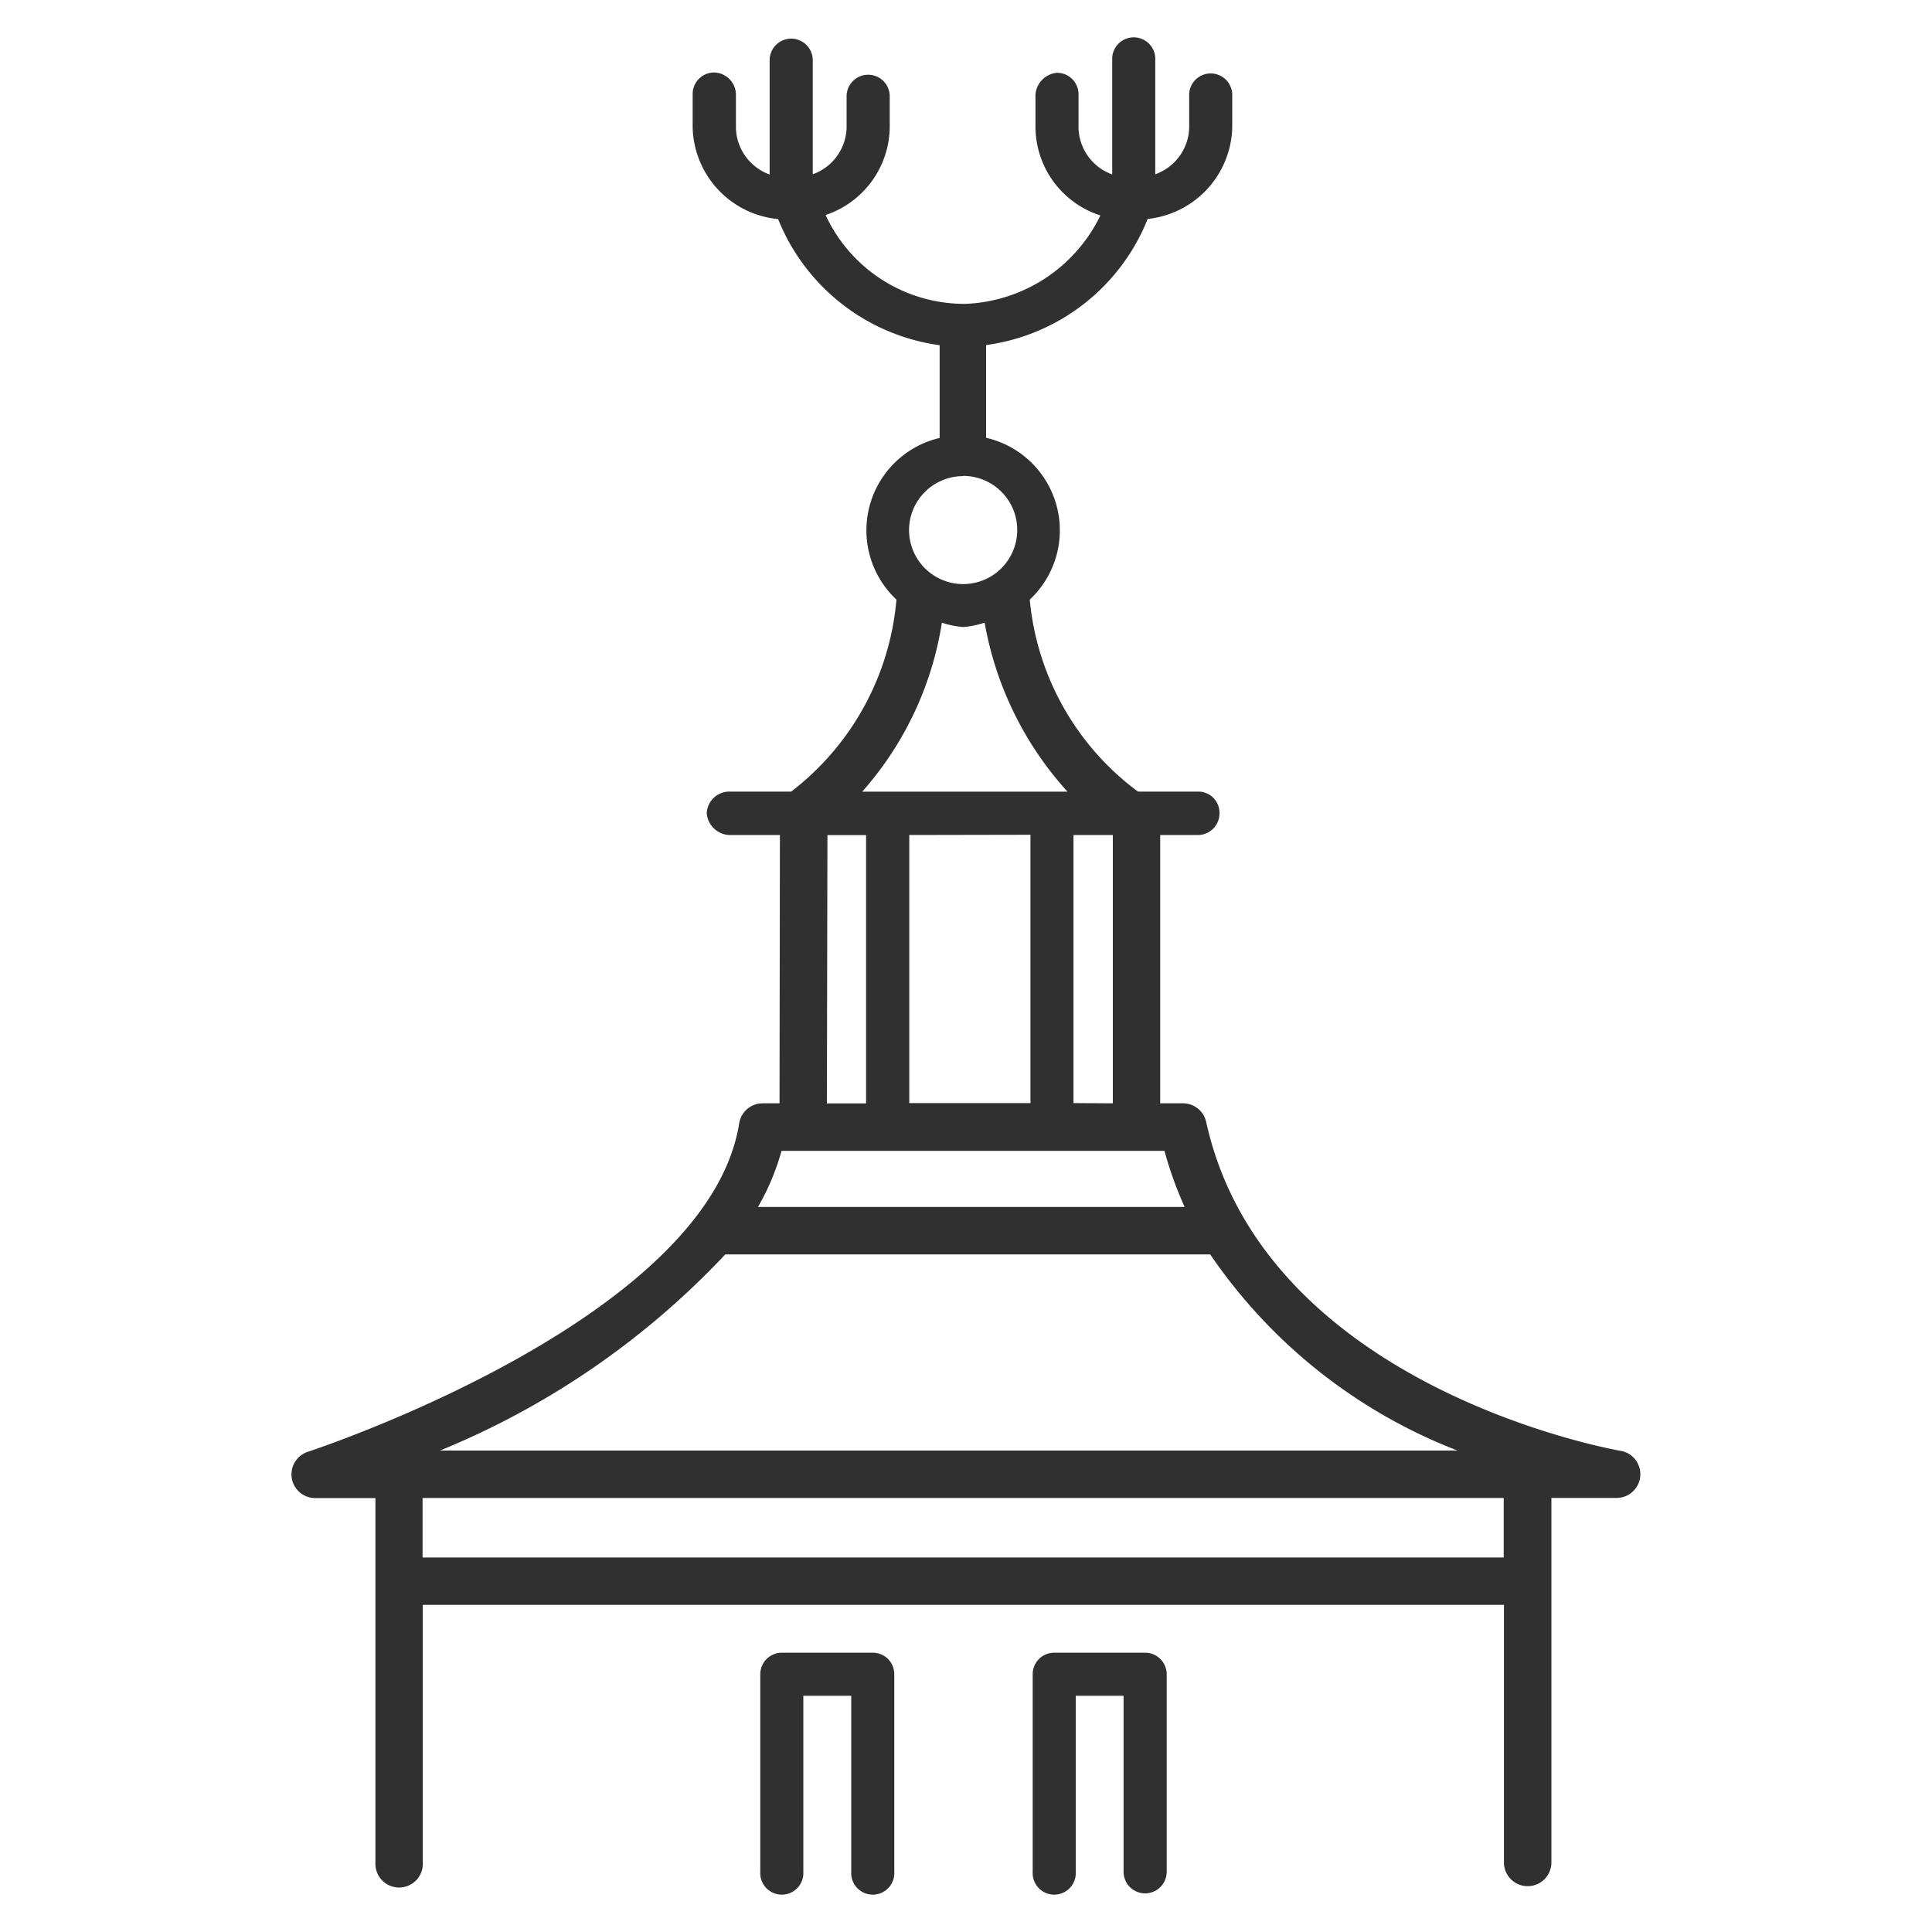<svg xmlns="http://www.w3.org/2000/svg" data-name="Layer 1" viewBox="0 0 25 25"><path fill="#303030" d="M20.971 18.774c-.047-.008-4.6-.8-5.363-4.255a.306.306 0 0 0-.3-.242h-.295v-3.472h.493a.279.279 0 0 0 .274-.284.274.274 0 0 0-.274-.278h-.781a3.494 3.494 0 0 1-1.4-2.484 1.228 1.228 0 0 0-.565-2.094v-1.2a2.629 2.629 0 0 0 2.091-1.632 1.222 1.222 0 0 0 1.094-1.178v-.409a.279.279 0 1 0-.557 0v.409a.659.659 0 0 1-.439.6V.779a.279.279 0 1 0-.557 0v1.478a.658.658 0 0 1-.436-.6v-.439a.278.278 0 0 0-.278-.276.306.306 0 0 0-.279.28v.437a1.21 1.21 0 0 0 .84 1.129 2.029 2.029 0 0 1-1.749 1.144 1.98 1.98 0 0 1-1.807-1.15 1.212 1.212 0 0 0 .83-1.127v-.409a.279.279 0 0 0-.558 0v.409a.659.659 0 0 1-.438.6V.779a.279.279 0 1 0-.558 0v1.479a.659.659 0 0 1-.436-.6V1.22A.289.289 0 0 0 9.24.938a.278.278 0 0 0-.277.28v.437a1.222 1.222 0 0 0 1.106 1.18 2.637 2.637 0 0 0 2.09 1.632v1.2a1.228 1.228 0 0 0-.559 2.092 3.51 3.51 0 0 1-1.362 2.484h-.81a.294.294 0 0 0-.283.278.307.307 0 0 0 .288.284h.659l-.005 3.472h-.222a.306.306 0 0 0-.3.259c-.406 2.548-5.526 4.232-5.578 4.249a.307.307 0 0 0 .095.6h.776V24.1a.307.307 0 1 0 .613 0v-3.333h13.99V24.1a.307.307 0 0 0 .614 0v-4.717h.849a.307.307 0 0 0 .05-.609zm-7.08-4.5v-3.469h.509v3.472zm-.557-3.472v3.472h-1.568v-3.469zm-.871-4.644a.7.7 0 1 1-.7.7.7.7 0 0 1 .7-.697zm-.275 1.9a1.21 1.21 0 0 0 .275.056 1.174 1.174 0 0 0 .278-.057 4.387 4.387 0 0 0 1.072 2.187h-2.656a4.3 4.3 0 0 0 1.031-2.187zm-1.481 2.748h.5v3.472H10.7zm-.594 4.086h4.955a4.943 4.943 0 0 0 .261.726H9.808a3.084 3.084 0 0 0 .305-.727zm-.727 1.34h6.274a6.863 6.863 0 0 0 3.2 2.538H5.694a10.534 10.534 0 0 0 3.692-2.539zm10.072 3.922H5.468v-.77h13.99z"/><path fill="#303030" d="M11.294 21.386h-1.177a.279.279 0 0 0-.279.279v2.556a.279.279 0 1 0 .557 0v-2.278h.62v2.278a.279.279 0 1 0 .557 0v-2.556a.278.278 0 0 0-.278-.279zM14.818 21.386h-1.177a.278.278 0 0 0-.278.279v2.556a.279.279 0 1 0 .557 0v-2.278h.619v2.278a.279.279 0 1 0 .558 0v-2.556a.279.279 0 0 0-.279-.279z"/></svg>